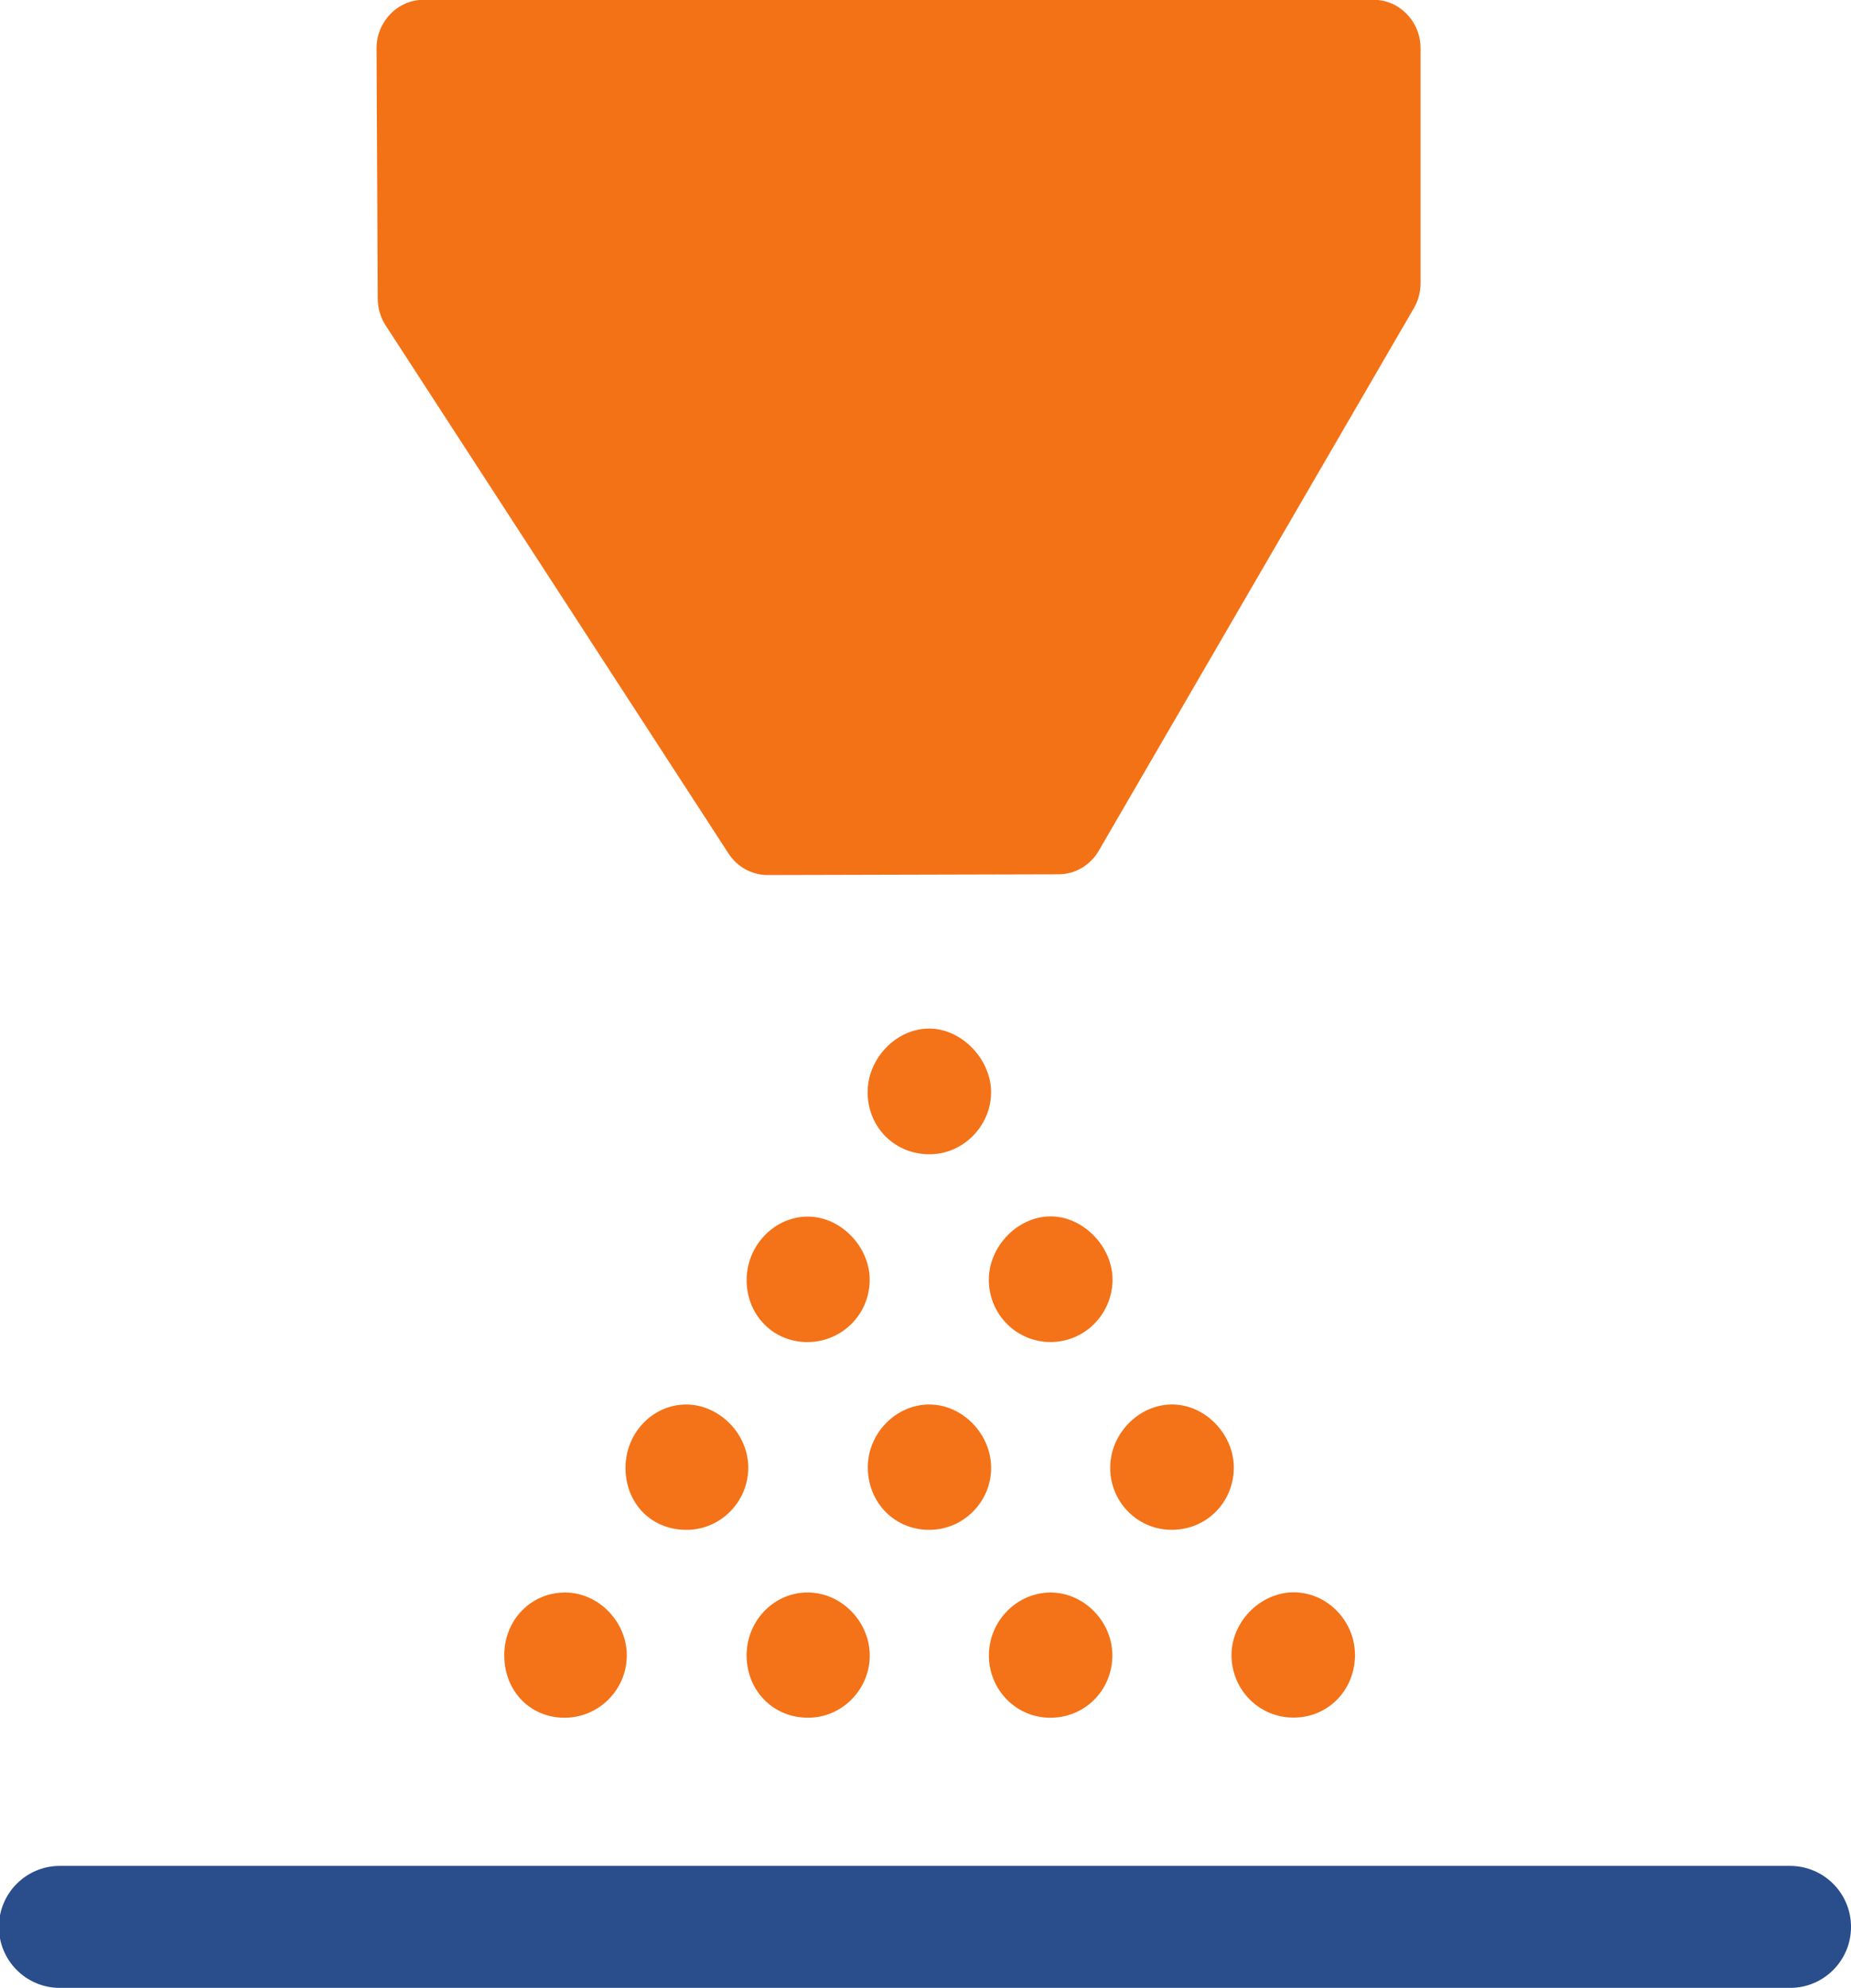 <?xml version="1.0" encoding="UTF-8" standalone="no"?>
<!-- Created with Inkscape (http://www.inkscape.org/) -->

<svg
   width="8.745mm"
   height="9.388mm"
   viewBox="0 0 8.745 9.388"
   version="1.1"
   id="svg1"
   inkscape:version="1.3.2 (091e20e, 2023-11-25, custom)"
   sodipodi:docname="strahlen.svg"
   xmlns:inkscape="http://www.inkscape.org/namespaces/inkscape"
   xmlns:sodipodi="http://sodipodi.sourceforge.net/DTD/sodipodi-0.dtd"
   xmlns="http://www.w3.org/2000/svg"
   xmlns:svg="http://www.w3.org/2000/svg">
  <sodipodi:namedview
     id="namedview1"
     pagecolor="#ffffff"
     bordercolor="#000000"
     borderopacity="0.25"
     inkscape:showpageshadow="2"
     inkscape:pageopacity="0.0"
     inkscape:pagecheckerboard="0"
     inkscape:deskcolor="#d1d1d1"
     inkscape:document-units="mm"
     inkscape:zoom="0.80087682"
     inkscape:cx="-24.348314"
     inkscape:cy="127.98472"
     inkscape:window-width="1920"
     inkscape:window-height="1137"
     inkscape:window-x="-8"
     inkscape:window-y="-8"
     inkscape:window-maximized="1"
     inkscape:current-layer="layer1" />
  <defs
     id="defs1">
    <clipPath
       clipPathUnits="userSpaceOnUse"
       id="clipPath107">
      <path
         d="M 0,212.598 H 595.276 V 0 H 0 Z"
         transform="translate(-58.276,-78.119)"
         id="path107" />
    </clipPath>
    <clipPath
       clipPathUnits="userSpaceOnUse"
       id="clipPath109">
      <path
         d="M 0,212.598 H 595.276 V 0 H 0 Z"
         transform="translate(-54.724,-77.372)"
         id="path109" />
    </clipPath>
    <clipPath
       clipPathUnits="userSpaceOnUse"
       id="clipPath111">
      <path
         d="M 0,212.598 H 595.276 V 0 H 0 Z"
         transform="translate(-60.707,-73.078)"
         id="path111" />
    </clipPath>
    <clipPath
       clipPathUnits="userSpaceOnUse"
       id="clipPath113">
      <path
         d="M 0,212.598 H 595.276 V 0 H 0 Z"
         transform="translate(-52.236,-74.57)"
         id="path113" />
    </clipPath>
    <clipPath
       clipPathUnits="userSpaceOnUse"
       id="clipPath115">
      <path
         d="M 0,212.598 H 595.276 V 0 H 0 Z"
         transform="translate(-59.831,-73.194)"
         id="path115" />
    </clipPath>
    <clipPath
       clipPathUnits="userSpaceOnUse"
       id="clipPath117">
      <path
         d="M 0,212.598 H 595.276 V 0 H 0 Z"
         transform="translate(-45.262,-78.901)"
         id="path117" />
    </clipPath>
    <clipPath
       clipPathUnits="userSpaceOnUse"
       id="clipPath119">
      <path
         d="M 0,212.598 H 595.276 V 0 H 0 Z"
         transform="translate(-48.24,-82.736)"
         id="path119" />
    </clipPath>
    <clipPath
       clipPathUnits="userSpaceOnUse"
       id="clipPath121">
      <path
         d="M 0,212.598 H 595.276 V 0 H 0 Z"
         transform="translate(-49.922,-76.095)"
         id="path121" />
    </clipPath>
    <clipPath
       clipPathUnits="userSpaceOnUse"
       id="clipPath123">
      <path
         d="M 0,212.598 H 595.276 V 0 H 0 Z"
         transform="translate(-68.516,-72.968)"
         id="path123" />
    </clipPath>
    <clipPath
       clipPathUnits="userSpaceOnUse"
       id="clipPath125">
      <path
         d="M 0,212.598 H 595.276 V 0 H 0 Z"
         transform="translate(-51.09,-71.71)"
         id="path125" />
    </clipPath>
    <clipPath
       clipPathUnits="userSpaceOnUse"
       id="clipPath127">
      <path
         d="M 0,212.598 H 595.276 V 0 H 0 Z"
         transform="translate(-66.61,-76.065)"
         id="path127" />
    </clipPath>
    <clipPath
       clipPathUnits="userSpaceOnUse"
       id="clipPath129">
      <path
         d="M 0,212.598 H 595.276 V 0 H 0 Z"
         transform="translate(-59.107,-71.801)"
         id="path129" />
    </clipPath>
    <clipPath
       clipPathUnits="userSpaceOnUse"
       id="clipPath131">
      <path
         d="M 0,212.598 H 595.276 V 0 H 0 Z"
         transform="translate(-66.545,-99.525)"
         id="path131" />
    </clipPath>
    <clipPath
       clipPathUnits="userSpaceOnUse"
       id="clipPath133">
      <path
         d="M 0,212.598 H 595.276 V 0 H 0 Z"
         transform="translate(-64.004,-93.725)"
         id="path133" />
    </clipPath>
    <clipPath
       clipPathUnits="userSpaceOnUse"
       id="clipPath189">
      <path
         d="M 0,212.598 H 595.276 V 0 H 0 Z"
         transform="translate(-121.24,-72.968)"
         id="path189" />
    </clipPath>
    <clipPath
       clipPathUnits="userSpaceOnUse"
       id="clipPath191">
      <path
         d="M 0,212.598 H 595.276 V 0 H 0 Z"
         transform="translate(-118.351,-99.493)"
         id="path191" />
    </clipPath>
    <clipPath
       clipPathUnits="userSpaceOnUse"
       id="clipPath193">
      <path
         d="M 0,212.598 H 595.276 V 0 H 0 Z"
         transform="translate(-113.015,-71.348)"
         id="path193" />
    </clipPath>
    <clipPath
       clipPathUnits="userSpaceOnUse"
       id="clipPath195">
      <path
         d="M 0,212.598 H 595.276 V 0 H 0 Z"
         transform="translate(-104.316,-71.087)"
         id="path195" />
    </clipPath>
    <clipPath
       clipPathUnits="userSpaceOnUse"
       id="clipPath197">
      <path
         d="M 0,212.598 H 595.276 V 0 H 0 Z"
         transform="translate(-104.414,-71.094)"
         id="path197" />
    </clipPath>
    <clipPath
       clipPathUnits="userSpaceOnUse"
       id="clipPath199">
      <path
         d="M 0,212.598 H 595.276 V 0 H 0 Z"
         transform="translate(-101.496,-74.397)"
         id="path199" />
    </clipPath>
    <clipPath
       clipPathUnits="userSpaceOnUse"
       id="clipPath201">
      <path
         d="M 0,212.598 H 595.276 V 0 H 0 Z"
         transform="translate(-98.469,-77.975)"
         id="path201" />
    </clipPath>
    <clipPath
       clipPathUnits="userSpaceOnUse"
       id="clipPath203">
      <path
         d="M 0,212.598 H 595.276 V 0 H 0 Z"
         transform="translate(-100.261,-72.455)"
         id="path203" />
    </clipPath>
    <clipPath
       clipPathUnits="userSpaceOnUse"
       id="clipPath205">
      <path
         d="M 0,212.598 H 595.276 V 0 H 0 Z"
         transform="translate(-115.402,-93.777)"
         id="path205" />
    </clipPath>
    <clipPath
       clipPathUnits="userSpaceOnUse"
       id="clipPath177">
      <path
         d="M 0,212.598 H 595.276 V 0 H 0 Z"
         id="path177" />
    </clipPath>
    <clipPath
       clipPathUnits="userSpaceOnUse"
       id="clipPath179">
      <path
         d="M 0,212.598 H 595.276 V 0 H 0 Z"
         transform="translate(-169.813,-80.027)"
         id="path179" />
    </clipPath>
    <clipPath
       clipPathUnits="userSpaceOnUse"
       id="clipPath181">
      <path
         d="M 0,212.598 H 595.276 V 0 H 0 Z"
         transform="translate(-150.852,-89.075)"
         id="path181" />
    </clipPath>
    <clipPath
       clipPathUnits="userSpaceOnUse"
       id="clipPath67">
      <path
         d="M 0,212.598 H 595.276 V 0 H 0 Z"
         transform="translate(-227.837,-83.462)"
         id="path67" />
    </clipPath>
    <clipPath
       clipPathUnits="userSpaceOnUse"
       id="clipPath69">
      <path
         d="M 0,212.598 H 595.276 V 0 H 0 Z"
         transform="translate(-216.188,-78.114)"
         id="path69" />
    </clipPath>
    <clipPath
       clipPathUnits="userSpaceOnUse"
       id="clipPath71">
      <path
         d="M 0,212.598 H 595.276 V 0 H 0 Z"
         transform="translate(-219.336,-90.297)"
         id="path71" />
    </clipPath>
    <clipPath
       clipPathUnits="userSpaceOnUse"
       id="clipPath73">
      <path
         d="M 0,212.598 H 595.276 V 0 H 0 Z"
         transform="translate(-214.154,-92.969)"
         id="path73" />
    </clipPath>
    <clipPath
       clipPathUnits="userSpaceOnUse"
       id="clipPath75">
      <path
         d="M 0,212.598 H 595.276 V 0 H 0 Z"
         transform="translate(-216.155,-92.969)"
         id="path75" />
    </clipPath>
    <clipPath
       clipPathUnits="userSpaceOnUse"
       id="clipPath83">
      <path
         d="M 0,212.598 H 595.276 V 0 H 0 Z"
         transform="translate(-269.961,-83.08)"
         id="path83" />
    </clipPath>
    <clipPath
       clipPathUnits="userSpaceOnUse"
       id="clipPath85">
      <path
         d="M 0,212.598 H 595.276 V 0 H 0 Z"
         transform="translate(-254.274,-68.265)"
         id="path85" />
    </clipPath>
    <clipPath
       clipPathUnits="userSpaceOnUse"
       id="clipPath87">
      <path
         d="M 0,212.598 H 595.276 V 0 H 0 Z"
         transform="translate(-262.497,-97.217)"
         id="path87" />
    </clipPath>
    <clipPath
       clipPathUnits="userSpaceOnUse"
       id="clipPath89">
      <path
         d="M 0,212.598 H 595.276 V 0 H 0 Z"
         transform="translate(-271.42,-77.925)"
         id="path89" />
    </clipPath>
    <clipPath
       clipPathUnits="userSpaceOnUse"
       id="clipPath91">
      <path
         d="M 0,212.598 H 595.276 V 0 H 0 Z"
         transform="translate(-271.415,-79.928)"
         id="path91" />
    </clipPath>
    <clipPath
       clipPathUnits="userSpaceOnUse"
       id="clipPath93">
      <path
         d="M 0,212.598 H 595.276 V 0 H 0 Z"
         transform="translate(-269.934,-83.128)"
         id="path93" />
    </clipPath>
    <clipPath
       clipPathUnits="userSpaceOnUse"
       id="clipPath95">
      <path
         d="M 0,212.598 H 595.276 V 0 H 0 Z"
         transform="translate(-264.238,-76.569)"
         id="path95" />
    </clipPath>
    <clipPath
       clipPathUnits="userSpaceOnUse"
       id="clipPath97">
      <path
         d="M 0,212.598 H 595.276 V 0 H 0 Z"
         transform="translate(-262.081,-79.442)"
         id="path97" />
    </clipPath>
    <clipPath
       clipPathUnits="userSpaceOnUse"
       id="clipPath99">
      <path
         d="M 0,212.598 H 595.276 V 0 H 0 Z"
         transform="translate(-273.127,-76.569)"
         id="path99" />
    </clipPath>
    <clipPath
       clipPathUnits="userSpaceOnUse"
       id="clipPath101">
      <path
         d="M 0,212.598 H 595.276 V 0 H 0 Z"
         transform="translate(-275.284,-79.442)"
         id="path101" />
    </clipPath>
    <clipPath
       clipPathUnits="userSpaceOnUse"
       id="clipPath103">
      <path
         d="M 0,212.598 H 595.276 V 0 H 0 Z"
         transform="translate(-260.413,-77.021)"
         id="path103" />
    </clipPath>
    <clipPath
       clipPathUnits="userSpaceOnUse"
       id="clipPath105">
      <path
         d="M 0,212.598 H 595.276 V 0 H 0 Z"
         transform="translate(-276.936,-77.021)"
         id="path105" />
    </clipPath>
    <clipPath
       clipPathUnits="userSpaceOnUse"
       id="clipPath77">
      <path
         d="M 0,212.598 H 595.276 V 0 H 0 Z"
         transform="translate(-322.608,-78.236)"
         id="path77" />
    </clipPath>
    <clipPath
       clipPathUnits="userSpaceOnUse"
       id="clipPath79">
      <path
         d="M 0,212.598 H 595.276 V 0 H 0 Z"
         transform="translate(-337.09,-76.568)"
         id="path79" />
    </clipPath>
    <clipPath
       clipPathUnits="userSpaceOnUse"
       id="clipPath81">
      <path
         d="M 0,212.598 H 595.276 V 0 H 0 Z"
         transform="translate(-318.675,-89.243)"
         id="path81" />
    </clipPath>
    <clipPath
       clipPathUnits="userSpaceOnUse"
       id="clipPath43">
      <path
         d="M 0,212.598 H 595.276 V 0 H 0 Z"
         transform="translate(-380.158,-73.558)"
         id="path43" />
    </clipPath>
    <clipPath
       clipPathUnits="userSpaceOnUse"
       id="clipPath45">
      <path
         d="M 0,212.598 H 595.276 V 0 H 0 Z"
         transform="translate(-376.919,-73.557)"
         id="path45" />
    </clipPath>
    <clipPath
       clipPathUnits="userSpaceOnUse"
       id="clipPath47">
      <path
         d="M 0,212.598 H 595.276 V 0 H 0 Z"
         transform="translate(-375.281,-76.073)"
         id="path47" />
    </clipPath>
    <clipPath
       clipPathUnits="userSpaceOnUse"
       id="clipPath49">
      <path
         d="M 0,212.598 H 595.276 V 0 H 0 Z"
         transform="translate(-373.611,-73.557)"
         id="path49" />
    </clipPath>
    <clipPath
       clipPathUnits="userSpaceOnUse"
       id="clipPath51">
      <path
         d="M 0,212.598 H 595.276 V 0 H 0 Z"
         transform="translate(-370.411,-73.557)"
         id="path51" />
    </clipPath>
    <clipPath
       clipPathUnits="userSpaceOnUse"
       id="clipPath53">
      <path
         d="M 0,212.598 H 595.276 V 0 H 0 Z"
         transform="translate(-378.554,-76.074)"
         id="path53" />
    </clipPath>
    <clipPath
       clipPathUnits="userSpaceOnUse"
       id="clipPath55">
      <path
         d="M 0,212.598 H 595.276 V 0 H 0 Z"
         transform="translate(-376.898,-76.909)"
         id="path55" />
    </clipPath>
    <clipPath
       clipPathUnits="userSpaceOnUse"
       id="clipPath57">
      <path
         d="M 0,212.598 H 595.276 V 0 H 0 Z"
         transform="translate(-375.308,-79.424)"
         id="path57" />
    </clipPath>
    <clipPath
       clipPathUnits="userSpaceOnUse"
       id="clipPath59">
      <path
         d="M 0,212.598 H 595.276 V 0 H 0 Z"
         transform="translate(-372.007,-76.074)"
         id="path59" />
    </clipPath>
    <clipPath
       clipPathUnits="userSpaceOnUse"
       id="clipPath61">
      <path
         d="M 0,212.598 H 595.276 V 0 H 0 Z"
         transform="translate(-373.609,-76.911)"
         id="path61" />
    </clipPath>
    <clipPath
       clipPathUnits="userSpaceOnUse"
       id="clipPath63">
      <path
         d="M 0,212.598 H 595.276 V 0 H 0 Z"
         transform="translate(-367.993,-90.518)"
         id="path63" />
    </clipPath>
    <clipPath
       clipPathUnits="userSpaceOnUse"
       id="clipPath65">
      <path
         d="M 0,212.598 H 595.276 V 0 H 0 Z"
         transform="translate(-386.801,-69.897)"
         id="path65" />
    </clipPath>
  </defs>
  <g
     inkscape:label="Ebene 1"
     inkscape:groupmode="layer"
     id="layer1"
     transform="translate(-111.125,-114.829)">
    <path
       id="path42"
       d="m 0,0 c -0.454,0.001 -0.847,-0.404 -0.835,-0.86 0.012,-0.454 0.374,-0.813 0.823,-0.816 C 0.44,-1.68 0.799,-1.332 0.817,-0.871 0.835,-0.404 0.459,-0.002 0,0"
       style="fill:#f47218;fill-opacity:1;fill-rule:nonzero;stroke:none"
       transform="matrix(0.353,0,0,-0.353,117.238,122.349)"
       clip-path="url(#clipPath43)" />
    <path
       id="path44"
       d="m 0,0 c -0.46,0.01 -0.847,-0.377 -0.844,-0.846 0.002,-0.454 0.359,-0.821 0.807,-0.829 0.47,-0.009 0.848,0.366 0.845,0.839 C 0.806,-0.392 0.436,-0.01 0,0"
       style="fill:#f47218;fill-opacity:1;fill-rule:nonzero;stroke:none"
       transform="matrix(0.353,0,0,-0.353,116.095,122.35)"
       clip-path="url(#clipPath45)" />
    <path
       id="path46"
       d="m 0,0 c -0.456,0.005 -0.841,-0.394 -0.83,-0.86 0.01,-0.461 0.363,-0.815 0.816,-0.817 C 0.452,-1.68 0.832,-1.293 0.82,-0.828 0.809,-0.383 0.433,-0.004 0,0"
       style="fill:#f47218;fill-opacity:1;fill-rule:nonzero;stroke:none"
       transform="matrix(0.353,0,0,-0.353,115.518,121.462)"
       clip-path="url(#clipPath47)" />
    <path
       id="path48"
       d="m 0,0 c -0.443,-0.018 -0.791,-0.4 -0.784,-0.854 0.009,-0.481 0.381,-0.839 0.857,-0.82 0.444,0.017 0.801,0.4 0.791,0.847 C 0.854,-0.363 0.456,0.019 0,0"
       style="fill:#f47218;fill-opacity:1;fill-rule:nonzero;stroke:none"
       transform="matrix(0.353,0,0,-0.353,114.929,122.35)"
       clip-path="url(#clipPath49)" />
    <path
       id="path50"
       d="m 0,0 c -0.466,0.009 -0.834,-0.367 -0.829,-0.848 0.004,-0.469 0.343,-0.822 0.798,-0.827 0.465,-0.005 0.846,0.376 0.842,0.842 C 0.806,-0.388 0.436,-0.008 0,0"
       style="fill:#f47218;fill-opacity:1;fill-rule:nonzero;stroke:none"
       transform="matrix(0.353,0,0,-0.353,113.8,122.35)"
       clip-path="url(#clipPath51)" />
    <path
       id="path52"
       d="m 0,0 c -0.452,0.016 -0.85,-0.373 -0.855,-0.837 -0.006,-0.452 0.349,-0.826 0.797,-0.839 0.472,-0.015 0.852,0.351 0.857,0.825 C 0.802,-0.409 0.434,-0.016 0,0"
       style="fill:#f47218;fill-opacity:1;fill-rule:nonzero;stroke:none"
       transform="matrix(0.353,0,0,-0.353,116.672,121.462)"
       clip-path="url(#clipPath53)" />
    <path
       id="path54"
       d="M 0,0 C 0.448,0 0.814,0.357 0.83,0.809 0.846,1.26 0.448,1.68 0.004,1.681 -0.444,1.682 -0.837,1.27 -0.825,0.812 -0.813,0.359 -0.45,0.001 0,0"
       style="fill:#f47218;fill-opacity:1;fill-rule:nonzero;stroke:none"
       transform="matrix(0.353,0,0,-0.353,116.088,121.167)"
       clip-path="url(#clipPath55)" />
    <path
       id="path56"
       d="M 0,0 C 0.443,0.015 0.803,0.4 0.794,0.845 0.784,1.281 0.399,1.675 -0.024,1.681 -0.471,1.688 -0.865,1.28 -0.858,0.818 -0.852,0.343 -0.473,-0.017 0,0"
       style="fill:#f47218;fill-opacity:1;fill-rule:nonzero;stroke:none"
       transform="matrix(0.353,0,0,-0.353,115.527,120.28)"
       clip-path="url(#clipPath57)" />
    <path
       id="path58"
       d="m 0,0 c -0.44,-0.007 -0.796,-0.379 -0.801,-0.837 -0.005,-0.488 0.351,-0.848 0.83,-0.84 0.445,0.007 0.808,0.374 0.813,0.824 C 0.847,-0.394 0.451,0.006 0,0"
       style="fill:#f47218;fill-opacity:1;fill-rule:nonzero;stroke:none"
       transform="matrix(0.353,0,0,-0.353,114.363,121.462)"
       clip-path="url(#clipPath59)" />
    <path
       id="path60"
       d="M 0,0 C 0.468,-0.017 0.857,0.348 0.866,0.816 0.877,1.251 0.506,1.656 0.077,1.677 -0.374,1.702 -0.771,1.319 -0.78,0.848 -0.791,0.386 -0.451,0.017 0,0"
       style="fill:#f47218;fill-opacity:1;fill-rule:nonzero;stroke:none"
       transform="matrix(0.353,0,0,-0.353,114.928,121.167)"
       clip-path="url(#clipPath61)" />
    <path
       id="path62"
       d="m 0,0 4.589,-7.065 c 0.117,-0.18 0.313,-0.288 0.524,-0.288 l 3.892,0.01 c 0.221,0 0.427,0.121 0.539,0.315 l 4.218,7.26 c 0.059,0.102 0.089,0.215 0.089,0.334 v 3.142 c 0,0.358 -0.282,0.649 -0.63,0.649 H 0.508 c -0.348,0 -0.631,-0.293 -0.63,-0.652 L -0.106,0.358 C -0.105,0.23 -0.069,0.106 0,0"
       style="fill:#f47216;fill-opacity:1;fill-rule:nonzero;stroke:none"
       transform="matrix(0.353,0,0,-0.353,112.947,116.366)"
       clip-path="url(#clipPath63)" />
    <path
       id="path64"
       d="m 0,0 h -23.157 c -0.45,0 -0.815,-0.365 -0.815,-0.816 0,-0.451 0.365,-0.816 0.815,-0.816 H 0 c 0.451,0 0.816,0.365 0.816,0.816 C 0.816,-0.365 0.451,0 0,0"
       style="fill:#294e8b;fill-opacity:1;fill-rule:nonzero;stroke:none"
       transform="matrix(0.353,0,0,-0.353,119.582,123.641)"
       clip-path="url(#clipPath65)" />
  </g>
</svg>
